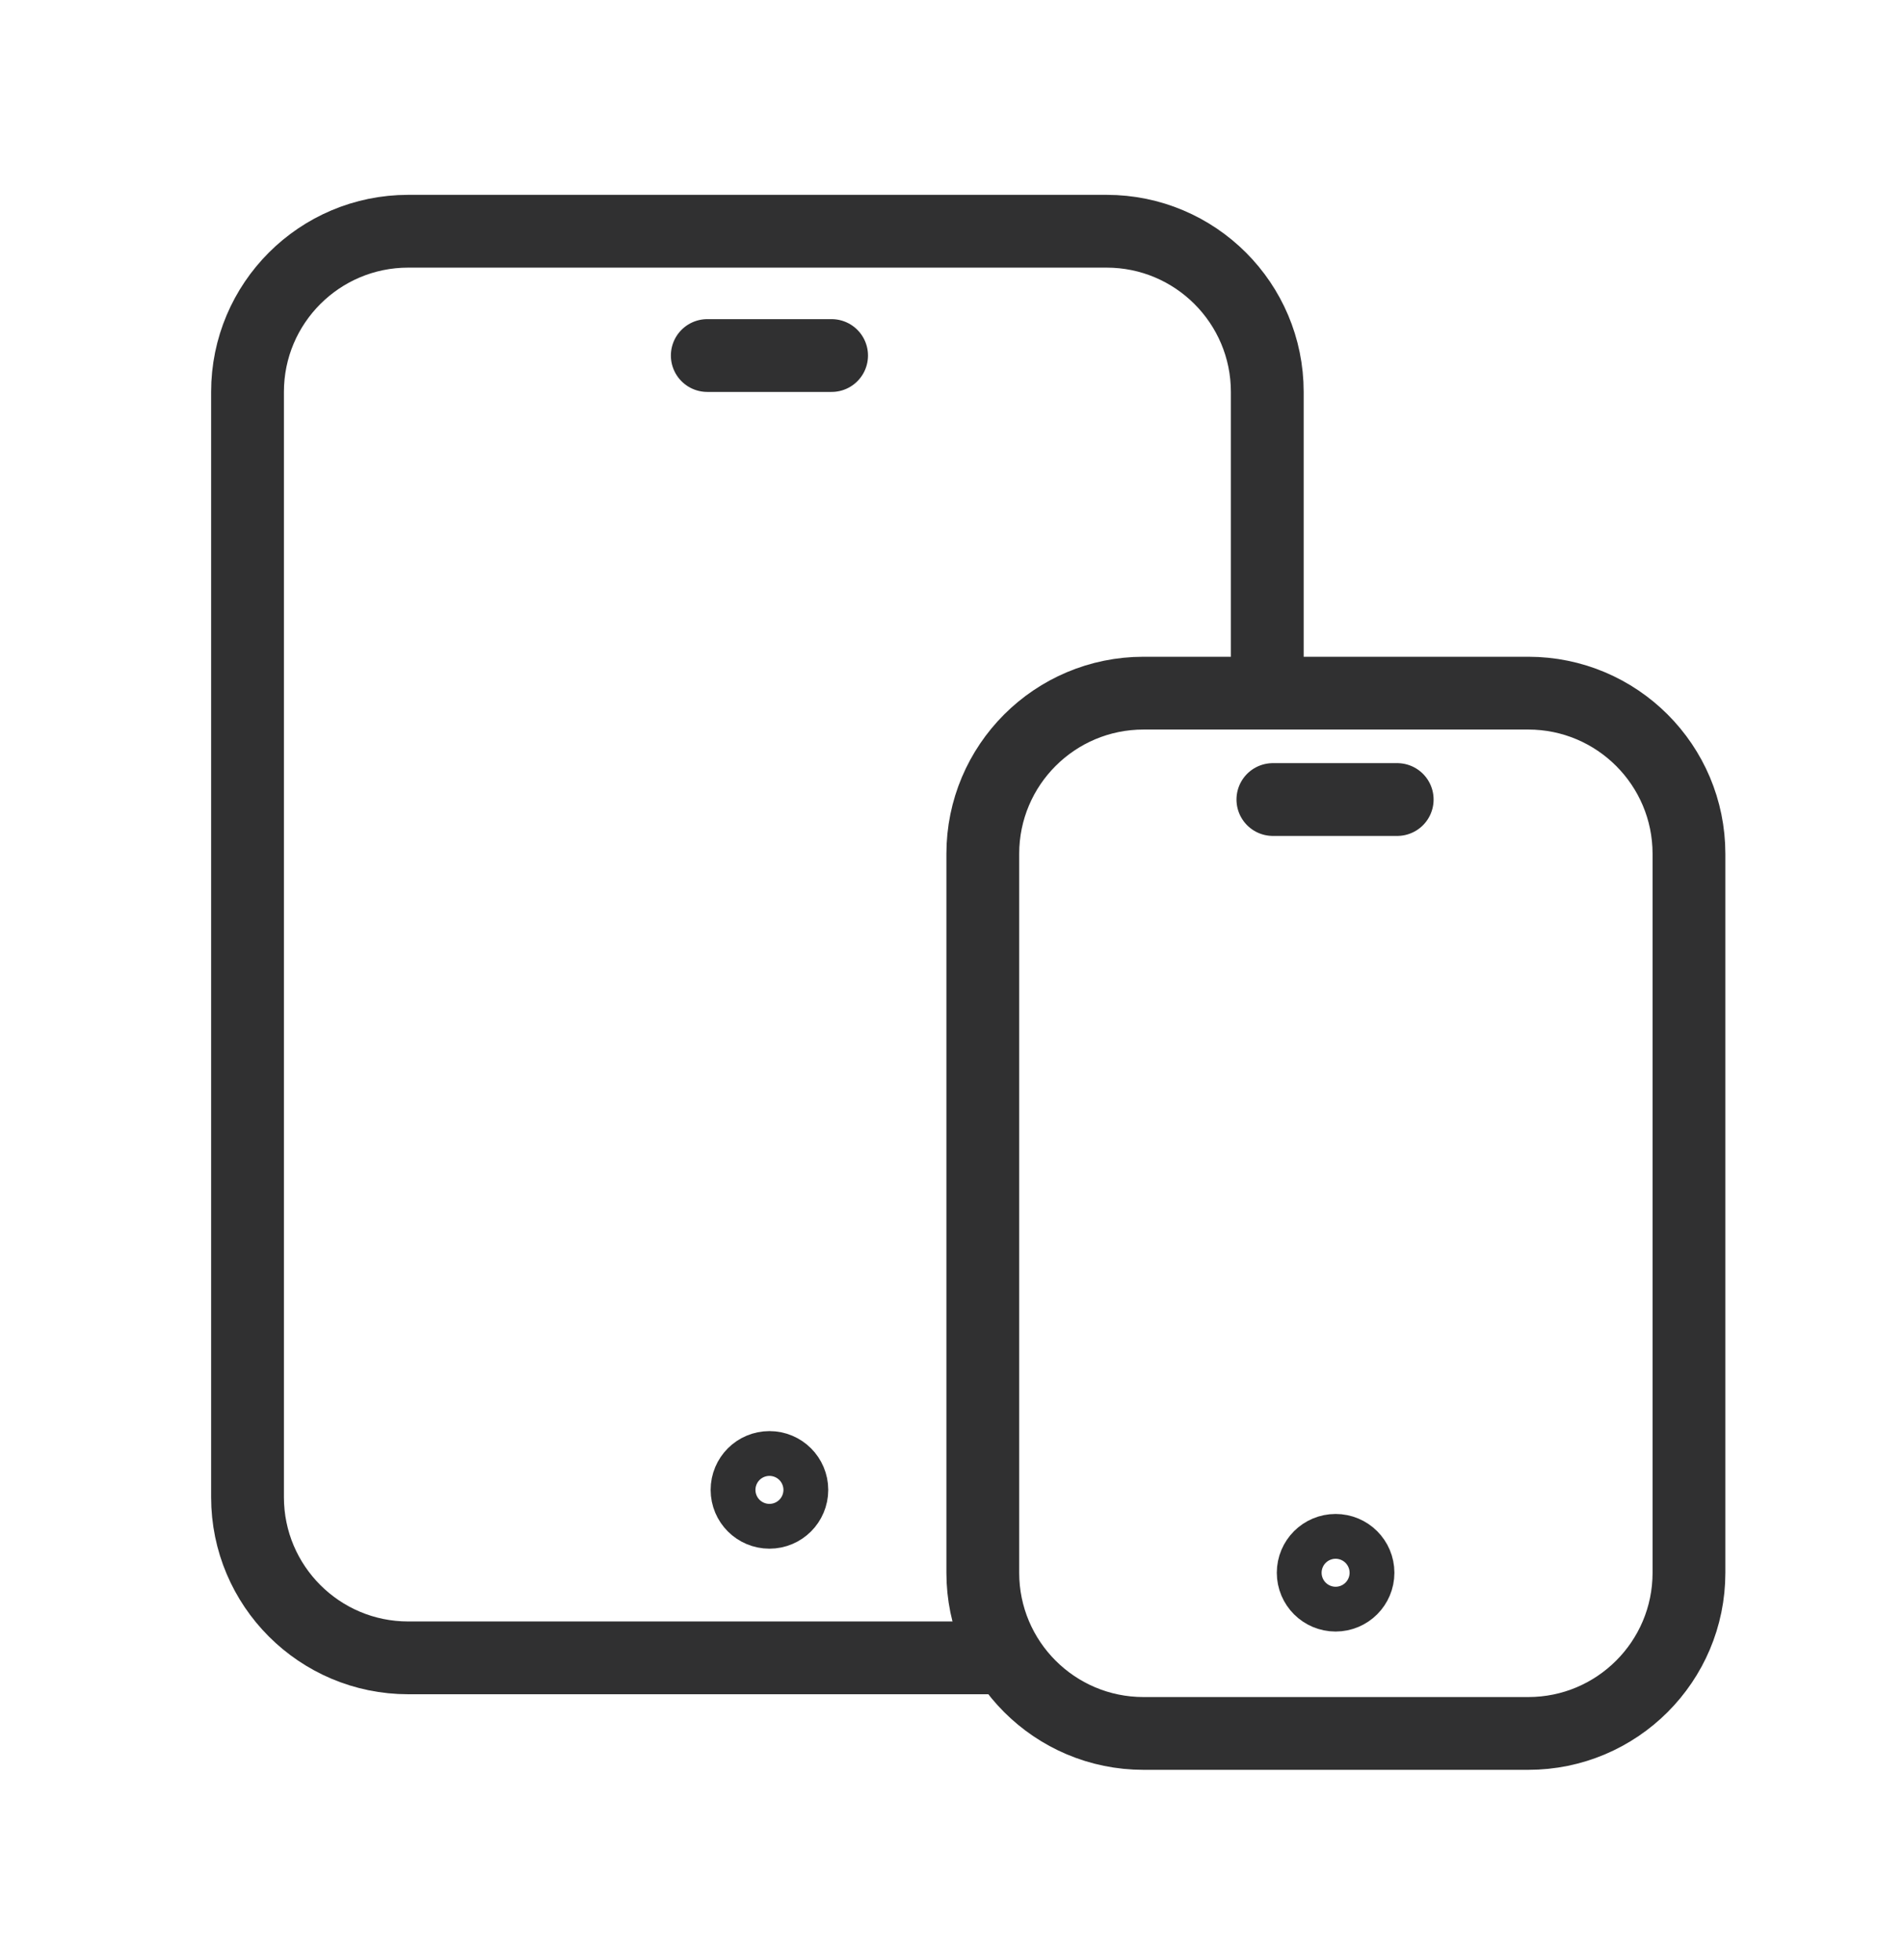 <svg width="34" height="35" viewBox="0 0 34 35" fill="none" xmlns="http://www.w3.org/2000/svg">
<g filter="url(#filter0_d_592_1124)">
<path d="M17.76 2.13H5.29C3.705 2.13 2.42 3.415 2.42 5V24.74C2.42 26.325 3.705 27.61 5.29 27.61H17.76C19.345 27.61 20.63 26.325 20.63 24.74V5C20.63 3.415 19.345 2.13 17.76 2.13Z" fill="white" stroke="#303031" stroke-width="1.3" stroke-miterlimit="10"/>
<path d="M25.29 10.38H18.42C16.835 10.38 15.55 11.665 15.55 13.25V26.09C15.55 27.675 16.835 28.96 18.42 28.96H25.29C26.875 28.96 28.16 27.675 28.16 26.09V13.25C28.16 11.665 26.875 10.38 25.29 10.38Z" fill="white" stroke="#303031" stroke-width="1.3" stroke-miterlimit="10"/>
<path d="M21.85 26.49C22.071 26.49 22.25 26.311 22.25 26.09C22.25 25.869 22.071 25.69 21.85 25.69C21.629 25.69 21.45 25.869 21.45 26.09C21.45 26.311 21.629 26.49 21.85 26.49Z" fill="white" stroke="#303031" stroke-width="1.3" stroke-linecap="round" stroke-linejoin="round"/>
<path d="M11.74 25.01C11.961 25.01 12.14 24.831 12.14 24.61C12.14 24.389 11.961 24.21 11.74 24.21C11.519 24.21 11.34 24.389 11.34 24.61C11.34 24.831 11.519 25.01 11.74 25.01Z" fill="white" stroke="#303031" stroke-width="1.3" stroke-linecap="round" stroke-linejoin="round"/>
<path d="M20.73 12.28H22.95" stroke="#303031" stroke-width="1.3" stroke-linecap="round" stroke-linejoin="round"/>
<path d="M10.63 4.35H12.85" stroke="#303031" stroke-width="1.3" stroke-linecap="round" stroke-linejoin="round"/>
</g>
<defs>
<filter id="filter0_d_592_1124" x="0.77" y="0.48" width="33.04" height="34.13" filterUnits="userSpaceOnUse" color-interpolation-filters="sRGB">
<feFlood flood-opacity="0" result="BackgroundImageFix"/>
<feColorMatrix in="SourceAlpha" type="matrix" values="0 0 0 0 0 0 0 0 0 0 0 0 0 0 0 0 0 0 127 0" result="hardAlpha"/>
<feOffset dx="2" dy="2"/>
<feGaussianBlur stdDeviation="1.5"/>
<feComposite in2="hardAlpha" operator="out"/>
<feColorMatrix type="matrix" values="0 0 0 0 0 0 0 0 0 0 0 0 0 0 0 0 0 0 0.25 0"/>
<feBlend mode="normal" in2="BackgroundImageFix" result="effect1_dropShadow_592_1124"/>
<feBlend mode="normal" in="SourceGraphic" in2="effect1_dropShadow_592_1124" result="shape"/>
</filter>
</defs>
</svg>
